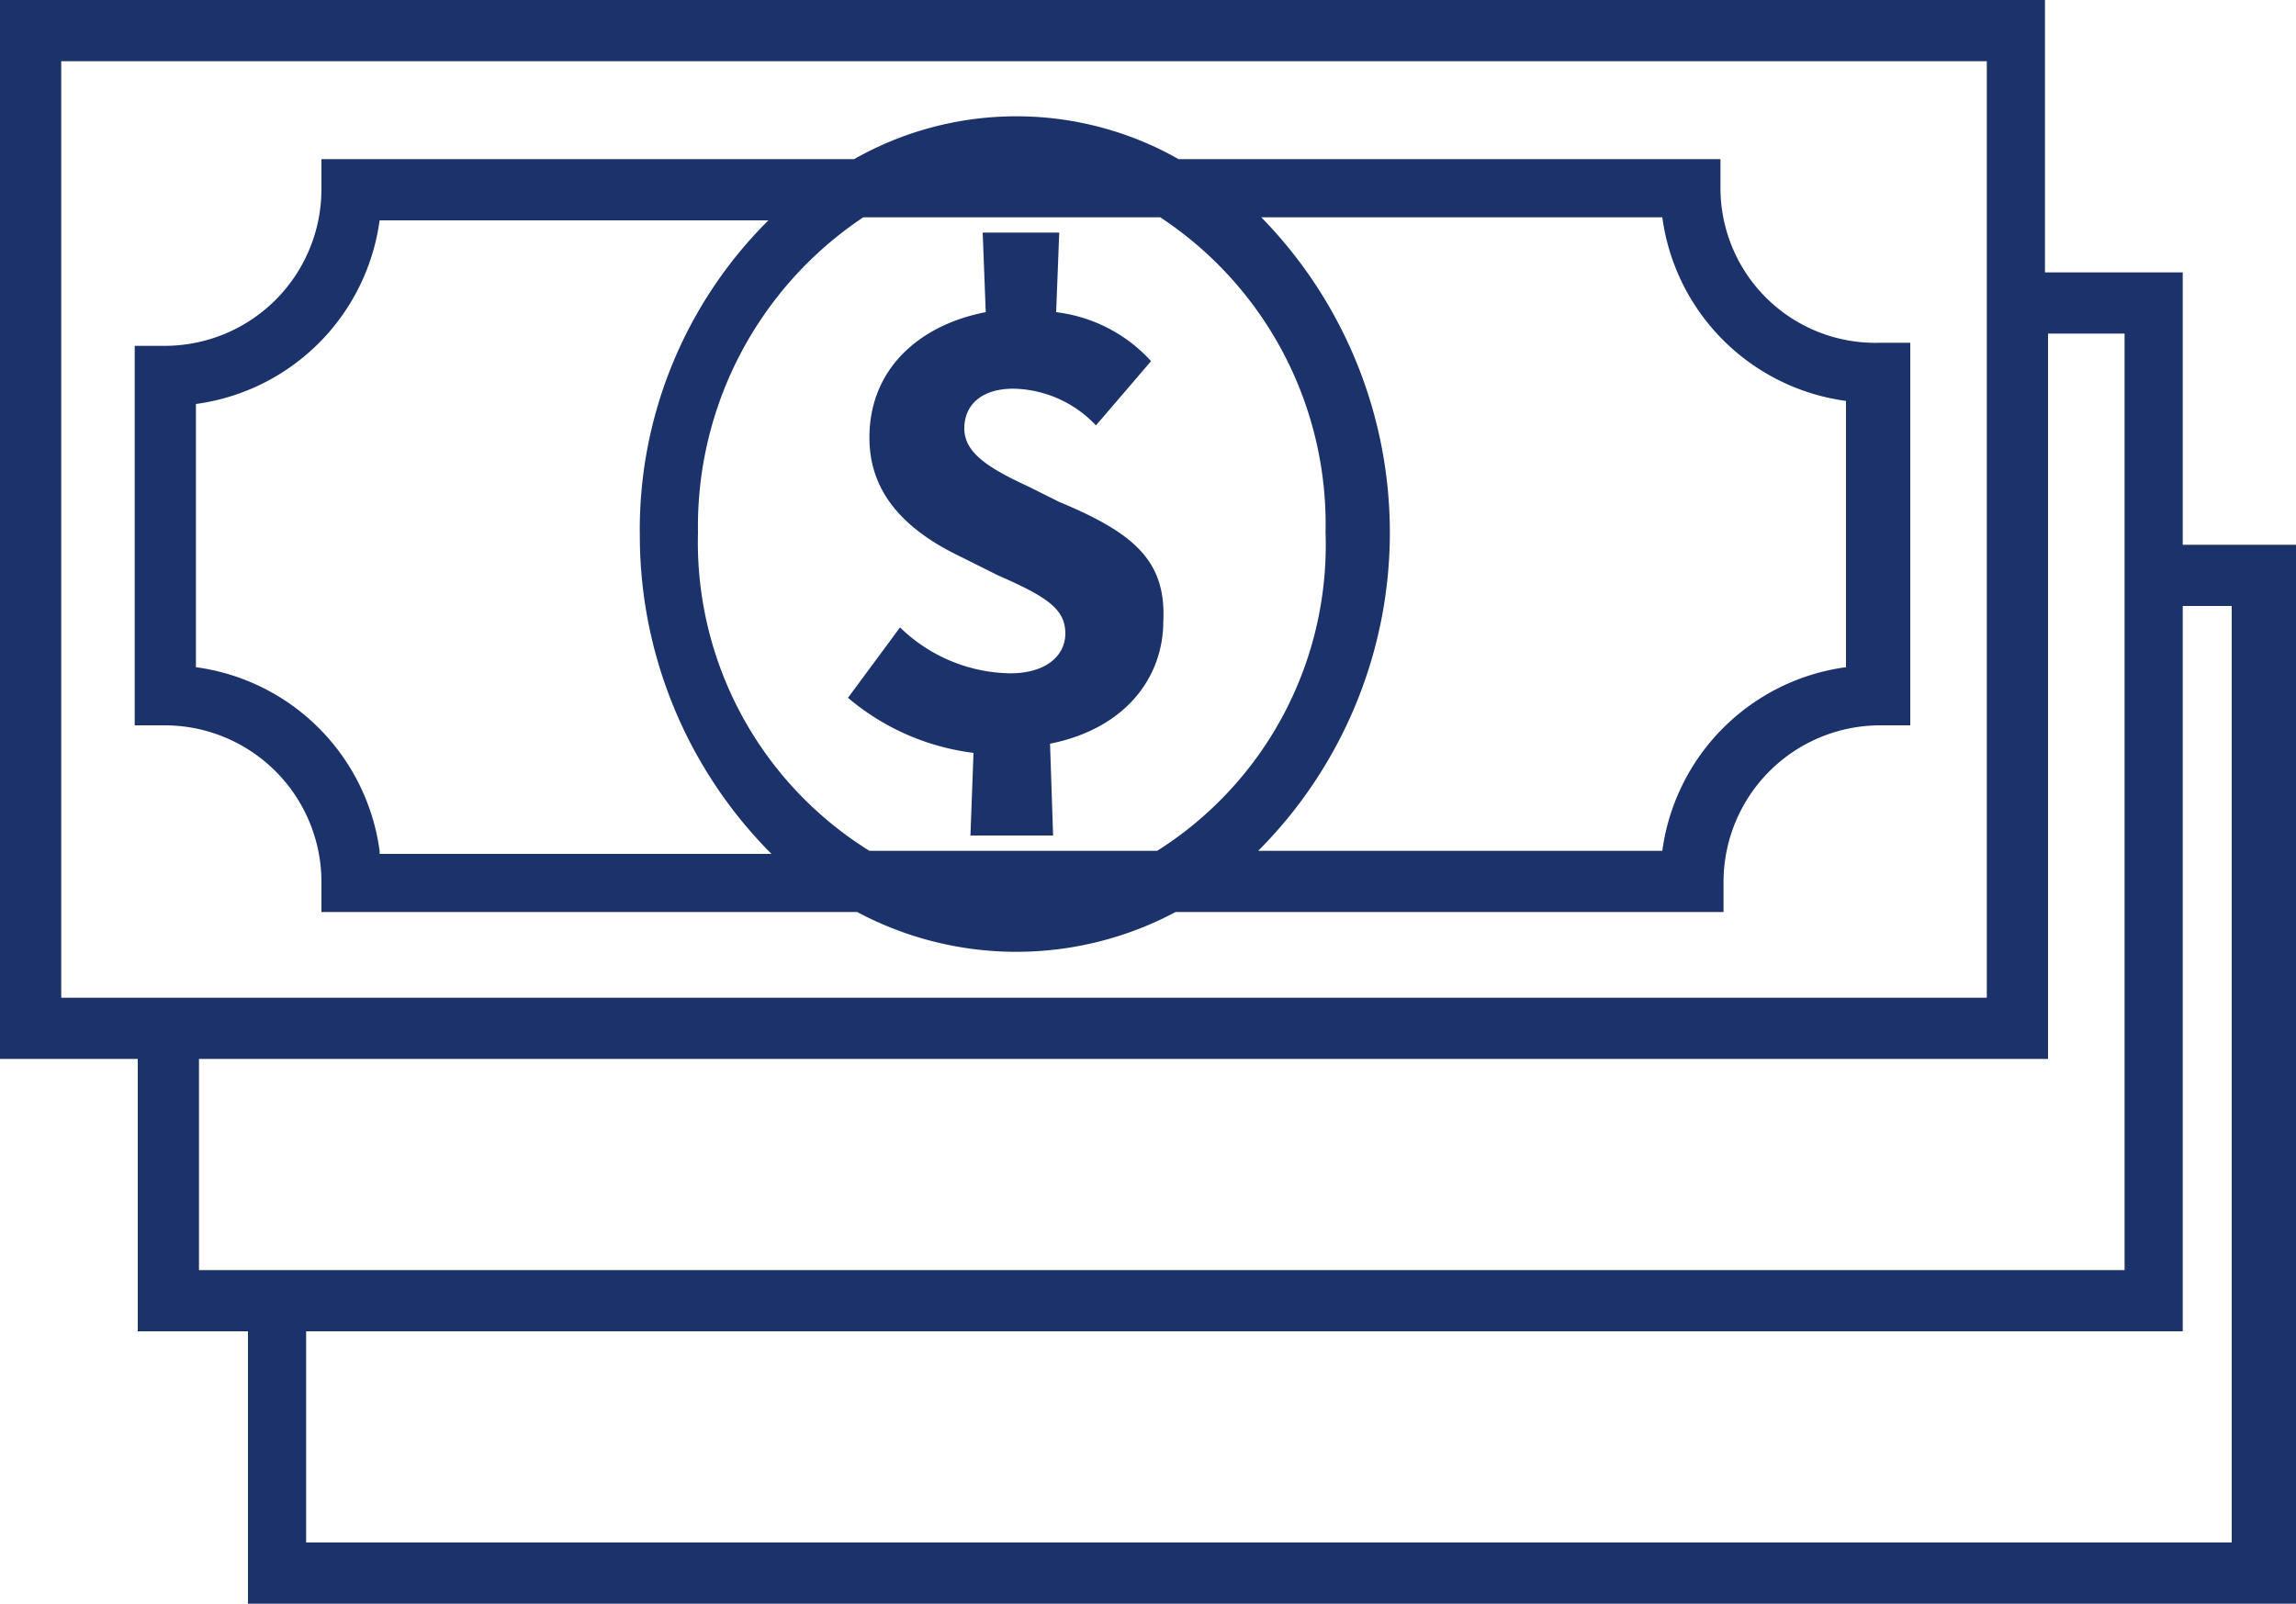 <svg xmlns="http://www.w3.org/2000/svg" width="75" height="52.4" viewBox="0 0 75 52.4"><defs><style>.a{fill:#1c326b;}</style></defs><g transform="translate(-12.6 -22.7)"><path class="a" d="M68.8,28.9v-1H51.1a10.732,10.732,0,0,0-10.6,0H23.1v1A5.121,5.121,0,0,1,18,34H17V46.4h1a5.121,5.121,0,0,1,5.1,5.1v1H40.6a11.05,11.05,0,0,0,10.4,0H68.9v-1A5.121,5.121,0,0,1,74,46.4h1V33.9H74A5.061,5.061,0,0,1,68.8,28.9ZM25,50.5a7,7,0,0,0-6-6V35.9a7,7,0,0,0,6-6H37.7a14.245,14.245,0,0,0-4.2,10.3,14.735,14.735,0,0,0,4.3,10.4H25Zm25.4,0H41a11.87,11.87,0,0,1-5.6-10.4,12.141,12.141,0,0,1,5.4-10.3h9.7a12.012,12.012,0,0,1,5.4,10.3A11.82,11.82,0,0,1,50.4,50.5Zm22.5-6a7,7,0,0,0-6,6H53.7a14.728,14.728,0,0,0,.1-20.7H66.9a7,7,0,0,0,6,6Z"/><path class="a" d="M47.2,39.1l-1-.5c-1.3-.6-2.1-1.1-2.1-1.9s.6-1.3,1.6-1.3a3.8,3.8,0,0,1,2.7,1.2l1.8-2.1a4.994,4.994,0,0,0-3.1-1.6l.1-2.6H44.7l.1,2.6c-2.1.4-3.8,1.8-3.8,4.1,0,1.6.9,2.9,3,3.9l1.2.6c1.6.7,2.2,1.1,2.2,1.9,0,.7-.6,1.3-1.8,1.3A5.263,5.263,0,0,1,42,43.2l-1.7,2.3a7.825,7.825,0,0,0,4.1,1.8L44.3,50H47l-.1-3c2.5-.5,3.7-2.2,3.7-4C50.7,41,49.6,40.1,47.2,39.1Z"/><path class="a" d="M83.9,40.5V31.6H79.4V22.7H12.6V57.3h4.5v8.9h3.6v8.9H87.6V40.5ZM14.6,24.7H77.5V55.3H14.6Zm4.5,32.6H79.5V33.6H82V64.2H19.1ZM85.5,73.1H22.6V66.2H83.9V42.5h1.6Z"/></g></svg>